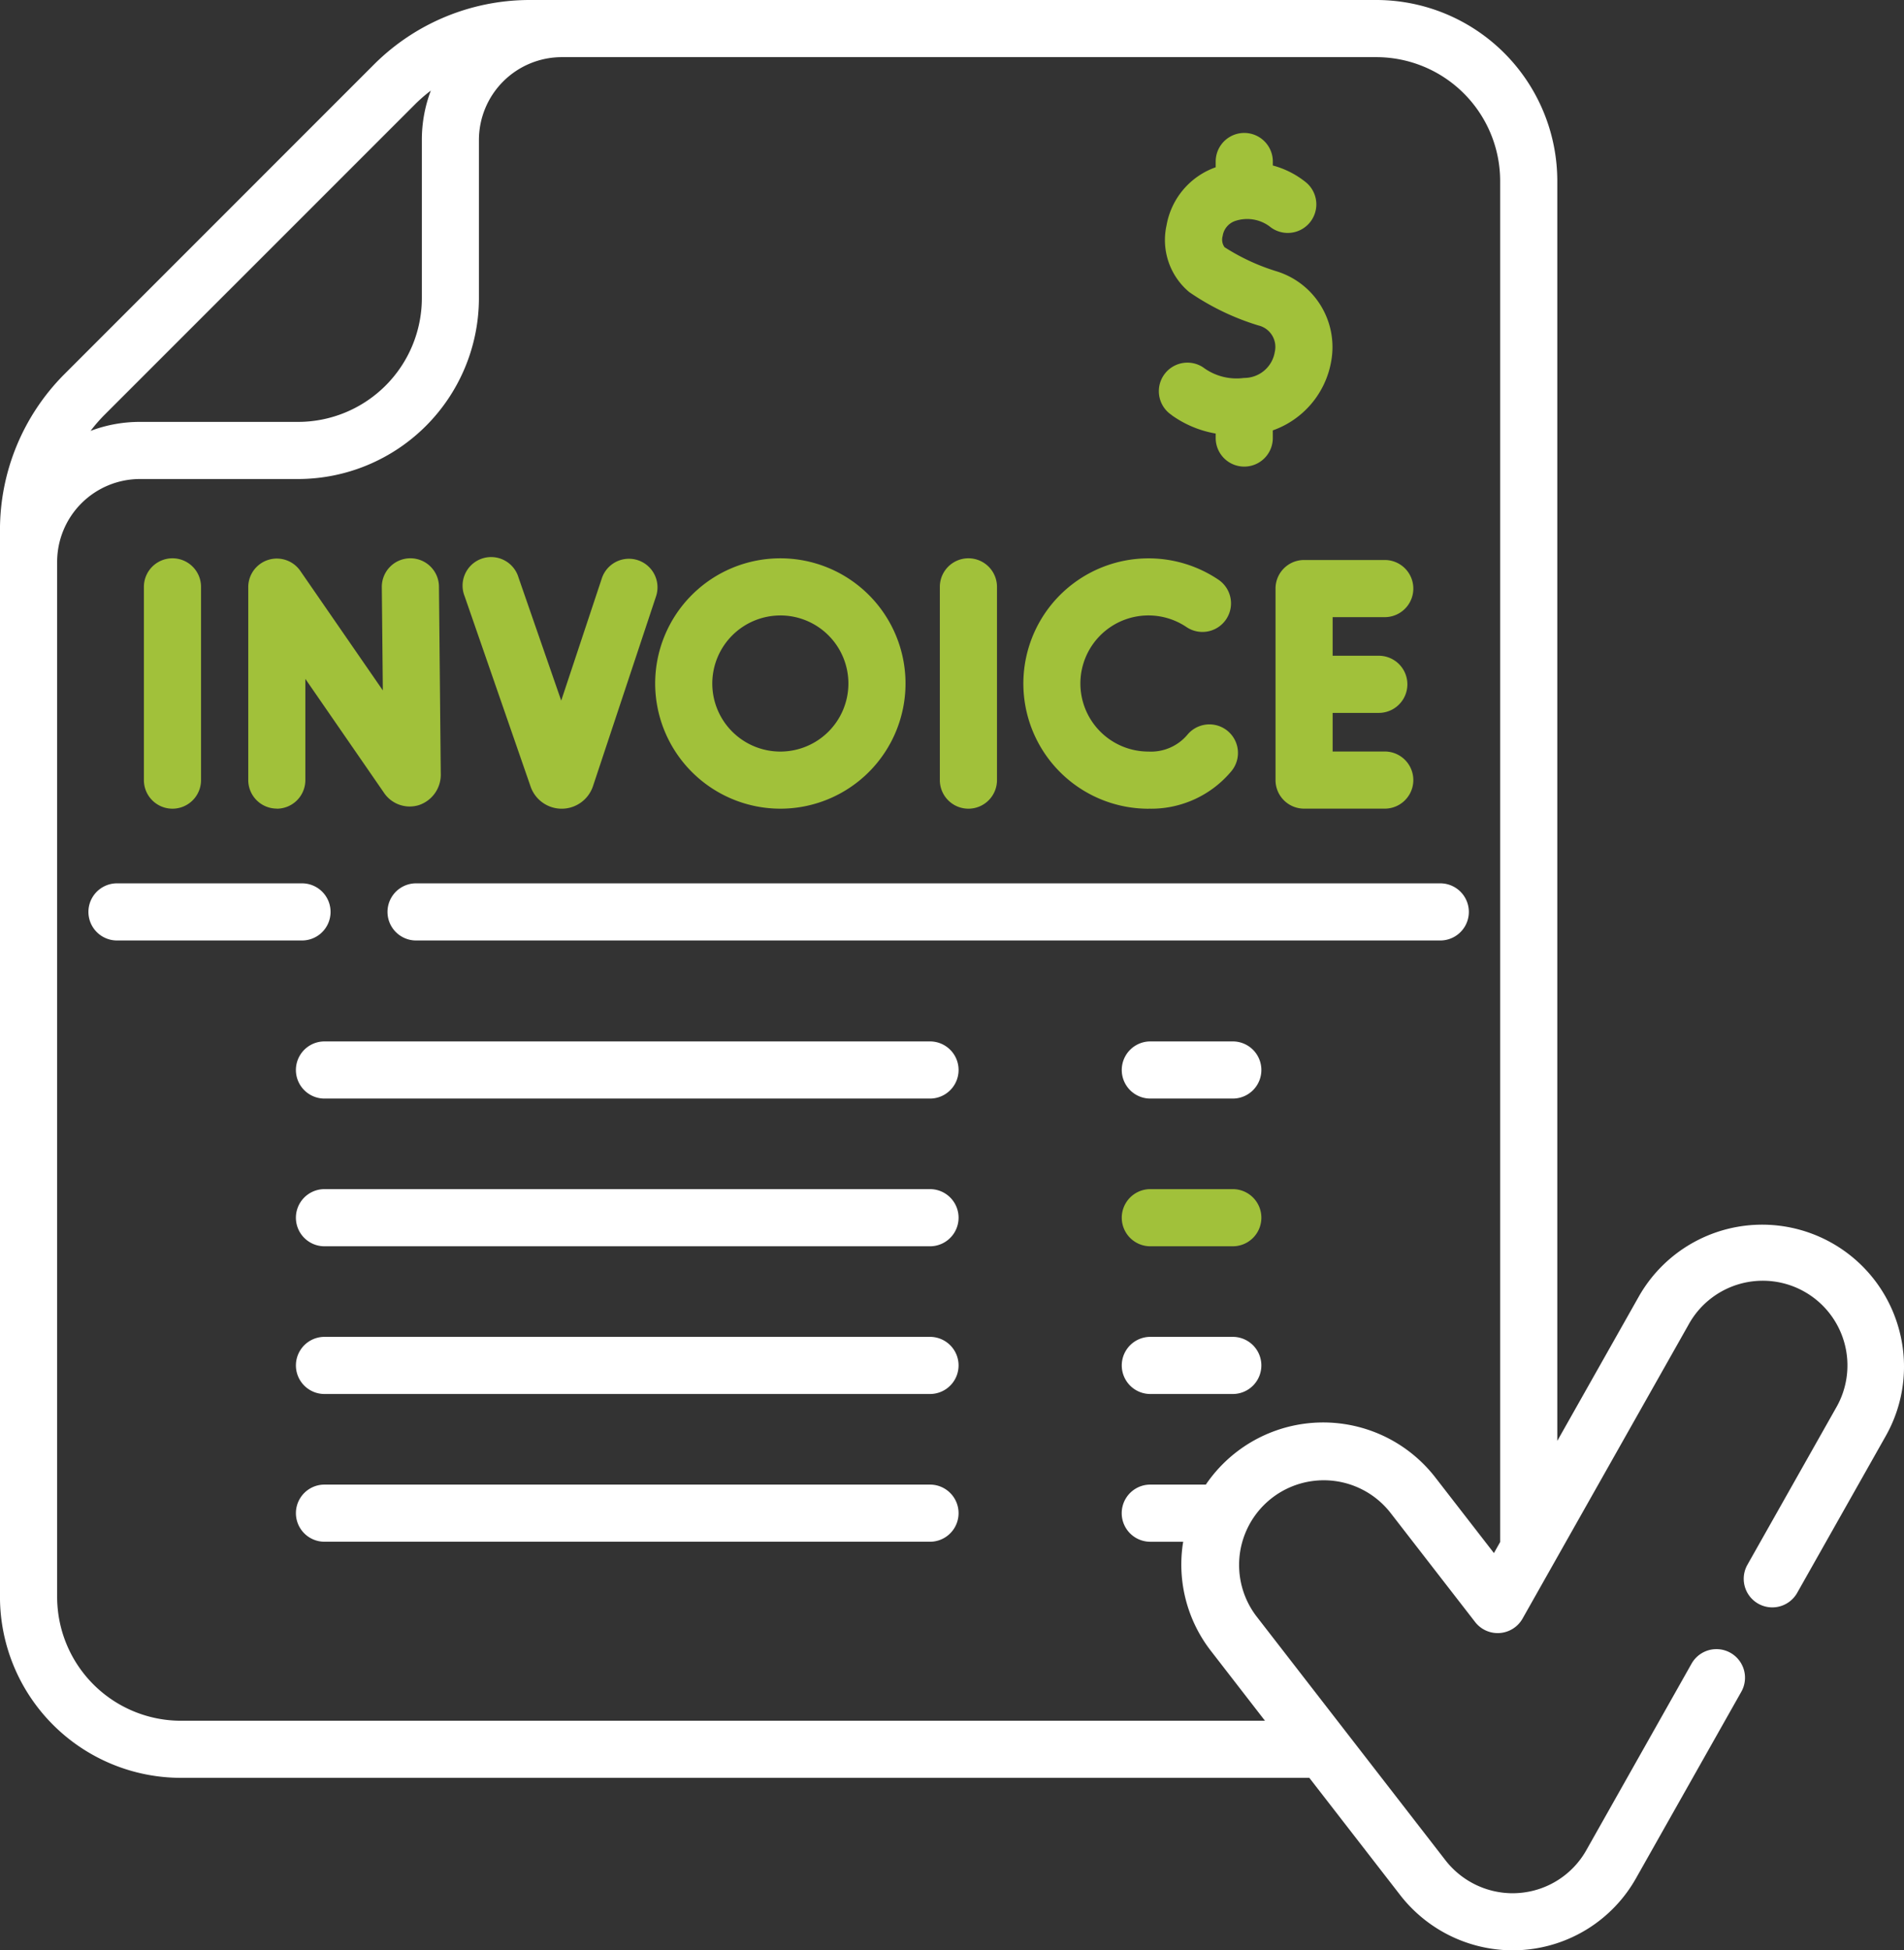 <svg xmlns="http://www.w3.org/2000/svg" width="84.803" height="86.853" viewBox="0 0 84.803 86.853">
  <rect x="0" y="0" width="84.803" height="86.853" fill="#333333" stroke="none"/>
  <g id="Group_23" data-name="Group 23" transform="translate(-676 -1170)">
    <path id="Path_106" data-name="Path 106" d="M72.5,157.716a1.272,1.272,0,0,0,1.272-1.272v-4.509l3.489,5.053a1.382,1.382,0,0,0,1.564.57,1.427,1.427,0,0,0,.978-1.417l-.08-8.316a1.272,1.272,0,0,0-1.272-1.26h-.013a1.272,1.272,0,0,0-1.26,1.284l.045,4.6-3.675-5.322a1.272,1.272,0,0,0-2.319.723v8.59a1.272,1.272,0,0,0,1.272,1.272Z" transform="translate(615.828 1048.297)" fill="#a1c13a"/>
    <path id="Path_107" data-name="Path 107" d="M254.1,157.717a1.272,1.272,0,0,0,1.272-1.272v-8.606a1.272,1.272,0,0,0-2.545,0v8.606A1.272,1.272,0,0,0,254.1,157.717Z" transform="translate(465.033 1048.296)" fill="#a1c13a"/>
    <path id="Path_108" data-name="Path 108" d="M45.107,157.717a1.272,1.272,0,0,0,1.272-1.272v-8.606a1.272,1.272,0,0,0-2.545,0v8.606A1.272,1.272,0,0,0,45.107,157.717Z" transform="translate(638.575 1048.296)" fill="#a1c13a"/>
    <path id="Path_109" data-name="Path 109" d="M340.949,148.3v8.528a1.272,1.272,0,0,0,1.272,1.272h3.593a1.272,1.272,0,1,0,0-2.545h-2.321v-1.719h2.056a1.272,1.272,0,1,0,0-2.545h-2.056v-1.719h2.321a1.272,1.272,0,1,0,0-2.545h-3.593A1.272,1.272,0,0,0,340.949,148.3Z" transform="translate(391.862 1047.911)" fill="#a1c13a"/>
    <path id="Path_110" data-name="Path 110" d="M280.311,157.717A4.655,4.655,0,0,0,284,156.048a1.272,1.272,0,0,0-1.949-1.635,2.118,2.118,0,0,1-1.736.76A3.031,3.031,0,1,1,282,149.628a1.272,1.272,0,1,0,1.424-2.109,5.575,5.575,0,1,0-3.118,10.2Z" transform="translate(446.844 1048.296)" fill="#a1c13a"/>
    <path id="Path_111" data-name="Path 111" d="M130.617,156.74a1.467,1.467,0,0,0,1.382.976h.01a1.471,1.471,0,0,0,1.382-1l2.81-8.459a1.272,1.272,0,1,0-2.415-.8l-1.809,5.445-1.9-5.477a1.272,1.272,0,1,0-2.4.834Z" transform="translate(569.019 1048.298)" fill="#a1c13a"/>
    <path id="Path_112" data-name="Path 112" d="M183.642,157.717a5.575,5.575,0,1,0-5.575-5.575A5.582,5.582,0,0,0,183.642,157.717Zm0-8.606a3.031,3.031,0,1,1-3.031,3.031A3.034,3.034,0,0,1,183.642,149.112Z" transform="translate(527.114 1048.296)" fill="#a1c13a"/>
    <path id="Path_113" data-name="Path 113" d="M154.683,231.89H109.066a1.272,1.272,0,1,0,0,2.545h45.617a1.272,1.272,0,0,0,0-2.545Z" transform="translate(585.466 977.447)" fill="#fff"/>
    <path id="Path_114" data-name="Path 114" d="M40.048,233.162a1.272,1.272,0,0,0-1.272-1.272H30.536a1.272,1.272,0,1,0,0,2.545h8.239A1.272,1.272,0,0,0,40.048,233.162Z" transform="translate(650.675 977.447)" fill="#fff"/>
    <path id="Path_115" data-name="Path 115" d="M111.983,273.391H85.012a1.272,1.272,0,1,0,0,2.545h26.97a1.272,1.272,0,1,0,0-2.545Z" transform="translate(605.44 942.986)" fill="#fff"/>
    <path id="Path_116" data-name="Path 116" d="M305.515,273.391h-3.673a1.272,1.272,0,1,0,0,2.545h3.673a1.272,1.272,0,0,0,0-2.545Z" transform="translate(425.393 942.986)" fill="#fff"/>
    <path id="Path_117" data-name="Path 117" d="M111.983,312.172H85.012a1.272,1.272,0,0,0,0,2.545h26.97a1.272,1.272,0,0,0,0-2.545Z" transform="translate(605.44 910.783)" fill="#fff"/>
    <path id="Path_118" data-name="Path 118" d="M305.515,312.172h-3.673a1.272,1.272,0,0,0,0,2.545h3.673a1.272,1.272,0,0,0,0-2.545Z" transform="translate(425.393 910.783)" fill="#a1c13a"/>
    <path id="Path_119" data-name="Path 119" d="M111.983,350.955H85.012a1.272,1.272,0,1,0,0,2.544h26.97a1.272,1.272,0,1,0,0-2.544Z" transform="translate(605.44 878.579)" fill="#fff"/>
    <path id="Path_120" data-name="Path 120" d="M305.515,350.955h-3.673a1.272,1.272,0,1,0,0,2.544h3.673a1.272,1.272,0,1,0,0-2.544Z" transform="translate(425.393 878.579)" fill="#fff"/>
    <path id="Path_121" data-name="Path 121" d="M111.983,389.736H85.012a1.272,1.272,0,1,0,0,2.544h26.97a1.272,1.272,0,1,0,0-2.544Z" transform="translate(605.44 846.377)" fill="#fff"/>
    <path id="Path_122" data-name="Path 122" d="M90.614,59.16a6.315,6.315,0,0,0-11.583-1.412l-3.625,6.418V8.056A8.066,8.066,0,0,0,67.348,0H29.618a9.821,9.821,0,0,0-6.9,2.856L8.9,16.676a9.821,9.821,0,0,0-2.856,6.9v1.436s0,.009,0,.013,0,0,0,.007V71.116A8.066,8.066,0,0,0,14.1,79.172H64.362l4.059,5.237a6.361,6.361,0,0,0,4.99,2.444c.145,0,.293-.005.46-.017a6.3,6.3,0,0,0,5.041-3.193l4.69-8.305a1.272,1.272,0,1,0-2.216-1.251L76.7,82.392A3.762,3.762,0,0,1,73.691,84.3c-.1.007-.195.011-.281.011a3.8,3.8,0,0,1-2.979-1.46L62,71.97a3.771,3.771,0,0,1,5.96-4.621l3.786,4.884a1.272,1.272,0,0,0,2.113-.154L81.247,59a3.771,3.771,0,1,1,6.566,3.709l-3.939,6.974a1.272,1.272,0,1,0,2.216,1.251l3.939-6.974a6.277,6.277,0,0,0,.585-4.8ZM24.521,4.655a7.076,7.076,0,0,1,.713-.621,6.2,6.2,0,0,0-.4,2.2v7.042a5.518,5.518,0,0,1-5.512,5.512H12.279a6.2,6.2,0,0,0-2.2.4,7.064,7.064,0,0,1,.621-.714ZM72.584,69.162,69.97,65.79a6.319,6.319,0,0,0-10.218.323H57.278a1.272,1.272,0,0,0,0,2.545h1.466c-.011.07-.023.139-.032.209a6.272,6.272,0,0,0,1.274,4.662l2.4,3.1H14.1A5.519,5.519,0,0,1,8.59,71.116V25.008a3.693,3.693,0,0,1,3.689-3.676H19.32a8.065,8.065,0,0,0,8.056-8.056V6.234a3.693,3.693,0,0,1,3.689-3.689H67.348a5.519,5.519,0,0,1,5.513,5.511V68.671Z" transform="translate(669.955 1170)" fill="#fff"/>
    <path id="Path_123" data-name="Path 123" d="M310.884,47.483a4.75,4.75,0,0,0,1.956.816v.2a1.272,1.272,0,1,0,2.544,0v-.341a3.987,3.987,0,0,0,2.6-3.074,3.53,3.53,0,0,0-2.4-4A9.379,9.379,0,0,1,313.234,40a.579.579,0,0,1-.083-.5.836.836,0,0,1,.538-.661,1.679,1.679,0,0,1,1.547.232,1.272,1.272,0,0,0,1.628-1.956,3.982,3.982,0,0,0-1.479-.753v-.177a1.272,1.272,0,1,0-2.545,0v.256a3.359,3.359,0,0,0-2.189,2.586A3.021,3.021,0,0,0,311.663,42a11.148,11.148,0,0,0,3.075,1.484.982.982,0,0,1,.735,1.175,1.381,1.381,0,0,1-1.361,1.164H314.1a2.489,2.489,0,0,1-1.823-.474,1.272,1.272,0,1,0-1.393,2.129Z" transform="translate(417.306 1141.008)" fill="#a1c13a"/>
  </g>
</svg>
